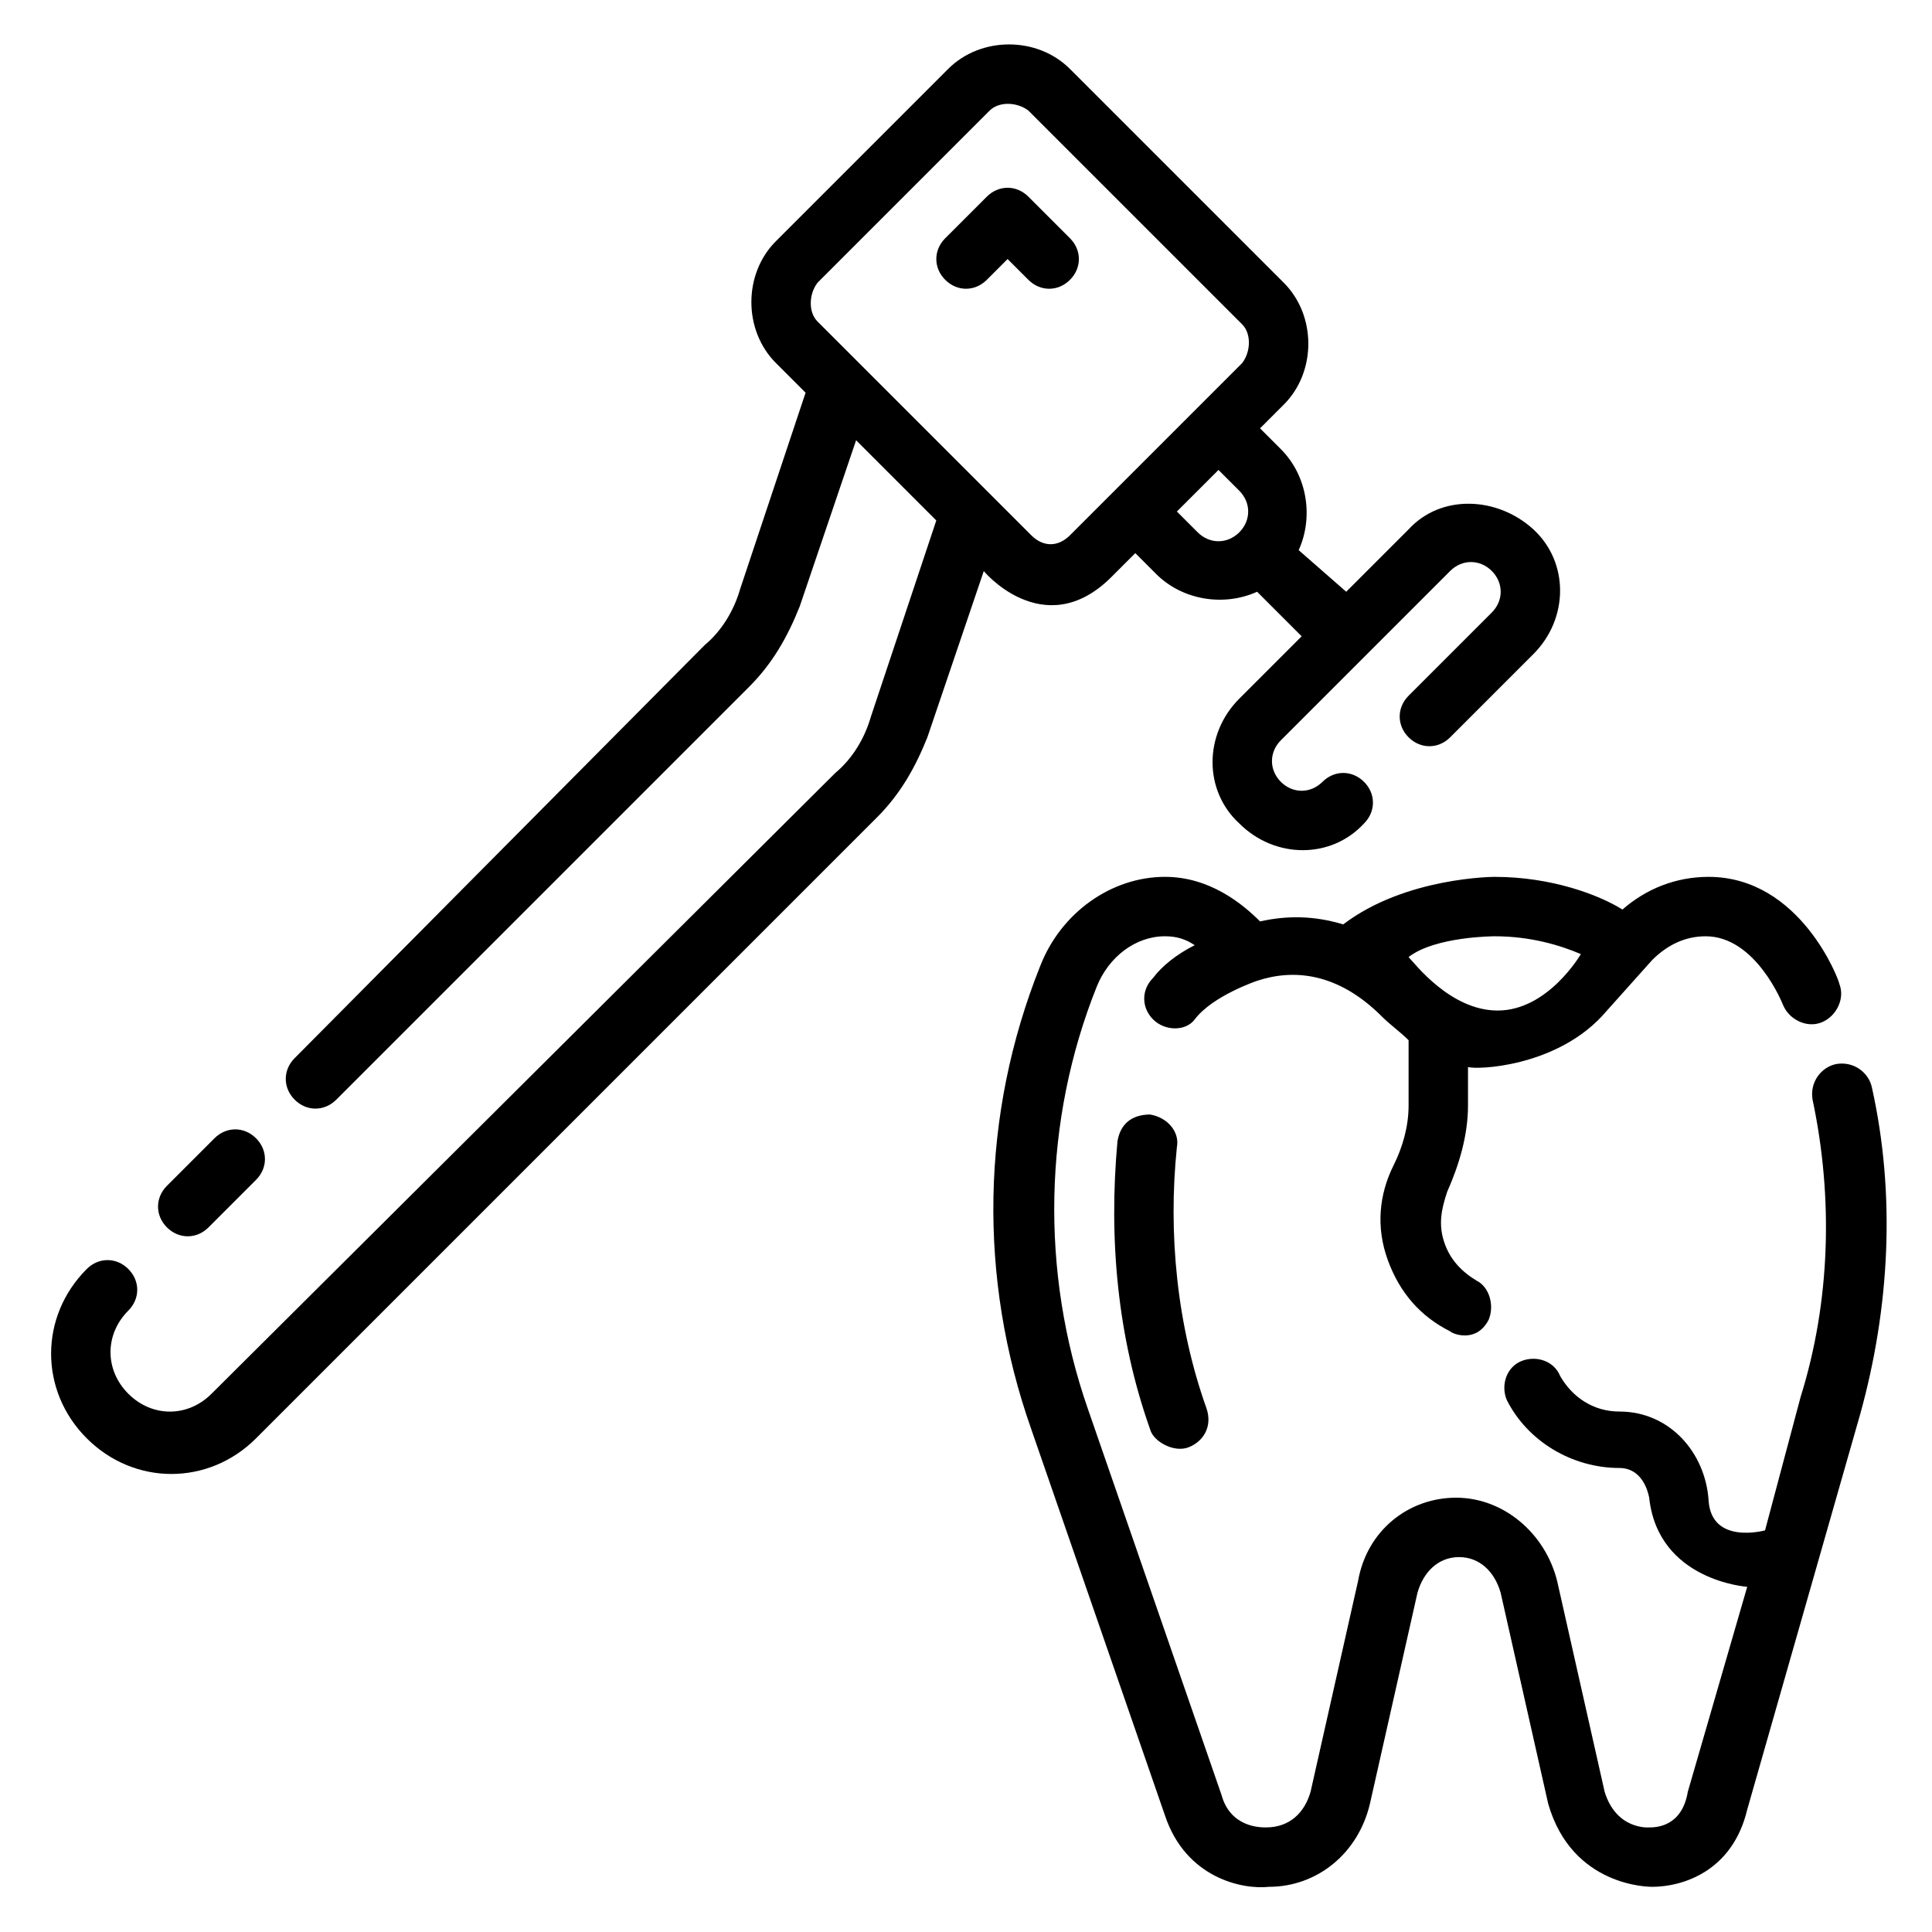 <?xml version="1.0" encoding="UTF-8"?>
<!-- Uploaded to: ICON Repo, www.iconrepo.com, Generator: ICON Repo Mixer Tools -->
<svg fill="#000000" width="800px" height="800px" version="1.1" viewBox="144 144 512 512" xmlns="http://www.w3.org/2000/svg">
 <g>
  <path d="m640.09 432.27c-0.789-3.938-4.723-7.086-9.445-6.297-3.938 0.789-7.086 4.723-6.297 9.445 5.512 25.977 4.723 53.531-3.148 78.719l-9.445 35.426s-14.168 3.938-14.957-7.871c-0.789-12.594-10.234-23.617-23.617-23.617-7.086 0-12.594-3.938-15.742-9.445-1.574-3.938-6.297-5.512-10.234-3.938-3.938 1.574-5.512 6.297-3.938 10.234 5.512 11.02 17.32 18.105 29.914 18.105 4.723 0 7.086 3.938 7.871 7.871 2.363 22.043 25.977 23.617 25.977 23.617l-15.742 54.316c-1.574 9.449-8.66 9.449-10.234 9.449 0 0-8.66 0.789-11.809-9.445l-12.594-55.891c-3.148-12.594-14.168-22.043-26.766-22.043-12.594 0-23.617 8.66-25.977 22.043l-12.594 55.891c-1.574 5.512-5.512 9.445-11.809 9.445-1.574 0-9.445 0-11.809-8.66l-35.426-102.34c-12.594-36.211-11.809-76.359 2.363-111.78 3.148-7.871 10.234-13.383 18.105-13.383 3.148 0 5.512 0.789 7.871 2.363-4.723 2.363-8.66 5.512-11.02 8.66-3.148 3.148-3.148 7.871 0 11.02s8.66 3.148 11.02 0c4.723-6.297 16.531-10.234 16.531-10.234 9.445-3.148 21.254-2.363 33.062 9.445 2.363 2.363 4.723 3.938 7.086 6.297v17.32c0 5.512-1.574 11.02-3.938 15.742-3.938 7.871-4.723 16.531-1.574 25.191s8.66 14.957 16.531 18.895c0.789 0.789 7.086 3.148 10.234-3.148 1.574-3.938 0-8.66-3.148-10.234-3.938-2.363-7.086-5.512-8.66-10.234-1.574-4.723-0.789-8.66 0.789-13.383 3.148-7.086 5.512-14.957 5.512-22.828v-10.234c2.363 0.789 22.828 0 35.426-13.383l13.383-14.957c3.938-3.938 8.66-6.297 14.168-6.297 13.383 0 20.469 18.105 20.469 18.105 1.574 3.938 6.297 6.297 10.234 4.723s6.297-6.297 4.723-10.234c-0.004-0.789-10.238-28.34-34.641-28.34-8.66 0-16.531 3.148-22.828 8.66-6.297-3.938-18.895-8.66-33.852-8.66 0 0-23.617 0-40.148 12.594-7.871-2.363-14.957-2.363-22.043-0.789-4.723-4.723-13.383-11.809-25.191-11.809-14.168 0-27.551 9.445-33.062 23.617-15.742 39.359-16.531 82.656-2.363 122.8l35.426 102.34c5.512 16.531 20.469 19.68 27.551 18.895 12.594 0 23.617-8.66 26.766-22.043l12.594-55.891c1.574-5.512 5.512-9.445 11.02-9.445 5.512 0 9.445 3.938 11.02 9.445l12.594 55.891c6.305 22.043 26.773 22.043 27.562 22.043 7.871 0 21.254-3.938 25.191-20.469l29.914-104.7c7.871-28.336 9.445-58.25 3.144-86.59zm-99.973-40.148c9.445 0 17.32 2.363 22.828 4.723 0 0-8.66 14.957-22.043 14.957-12.594 0-22.043-12.594-23.617-14.168 7.086-5.512 22.832-5.512 22.832-5.512z"/>
  <path d="m448.8 439.36c-4.723 0-7.871 2.363-8.66 7.086-2.363 25.977 0 51.957 8.66 76.359 0.789 3.148 6.297 6.297 10.234 4.723 3.938-1.574 6.297-5.512 4.723-10.234-7.871-22.043-10.234-46.445-7.871-69.273 0.785-3.938-2.363-7.875-7.086-8.66z"/>
  <path d="m438.57 296.88 6.297-6.297 5.512 5.512c7.086 7.086 18.105 8.66 26.766 4.723l11.809 11.809-16.531 16.531c-9.445 9.445-9.445 24.402 0 33.062 9.445 9.445 24.402 9.445 33.062 0 3.148-3.148 3.148-7.871 0-11.02-3.148-3.148-7.871-3.148-11.02 0-3.148 3.148-7.871 3.148-11.02 0-3.148-3.148-3.148-7.871 0-11.02l44.871-44.871c3.148-3.148 7.871-3.148 11.02 0 3.148 3.148 3.148 7.871 0 11.02l-22.043 22.043c-3.148 3.148-3.148 7.871 0 11.02 3.148 3.148 7.871 3.148 11.02 0l22.043-22.043c9.445-9.445 9.445-24.402 0-33.062-9.445-8.66-24.402-9.445-33.062 0l-16.531 16.531-12.598-11.023c3.938-8.66 2.363-19.68-4.723-26.766l-5.512-5.512 6.297-6.297c8.66-8.66 8.66-23.617 0-32.273l-56.68-56.68c-8.66-8.66-23.617-8.66-32.273 0l-45.656 45.656c-8.66 8.66-8.66 23.617 0 32.273l7.871 7.871-17.32 51.957c-1.574 5.512-4.723 11.02-9.445 14.957l-108.63 109.43c-3.148 3.148-3.148 7.871 0 11.02 3.148 3.148 7.871 3.148 11.02 0l109.42-109.42c6.297-6.297 10.234-13.383 13.383-21.254l14.957-44.082 21.254 21.254-17.32 51.957c-1.574 5.512-4.723 11.02-9.445 14.957l-165.31 164.52c-6.297 6.297-15.742 6.297-22.043 0-6.297-6.297-6.297-15.742 0-22.043 3.148-3.148 3.148-7.871 0-11.02-3.148-3.148-7.871-3.148-11.02 0-12.594 12.594-12.594 32.273 0 44.871 12.594 12.594 32.273 12.594 44.871 0l164.52-164.52c6.297-6.297 10.234-13.383 13.383-21.254l14.957-44.082c-0.789-0.793 15.742 19.676 33.848 1.57zm33.852-22.828c3.148 3.148 3.148 7.871 0 11.02-3.148 3.148-7.871 3.148-11.02 0l-5.512-5.512 11.02-11.02zm-111.79-44.871c-2.363-2.363-2.363-7.086 0-10.234l45.656-45.656c2.363-2.363 7.086-2.363 10.234 0l56.68 56.68c2.363 2.363 2.363 7.086 0 10.234l-45.656 45.656c-3.148 3.148-7.086 3.148-10.234 0z"/>
  <path d="m199.26 469.27 12.594-12.594c3.148-3.148 3.148-7.871 0-11.02-3.148-3.148-7.871-3.148-11.02 0l-12.594 12.594c-3.148 3.148-3.148 7.871 0 11.02 3.148 3.148 7.871 3.148 11.02 0z"/>
  <path d="m405.51 218.16 5.512-5.512 5.512 5.512c3.148 3.148 7.871 3.148 11.02 0 3.148-3.148 3.148-7.871 0-11.02l-11.02-11.02c-3.148-3.148-7.871-3.148-11.02 0l-11.02 11.02c-3.148 3.148-3.148 7.871 0 11.02 3.144 3.148 7.867 3.148 11.016 0z"/>
 </g>
</svg>
